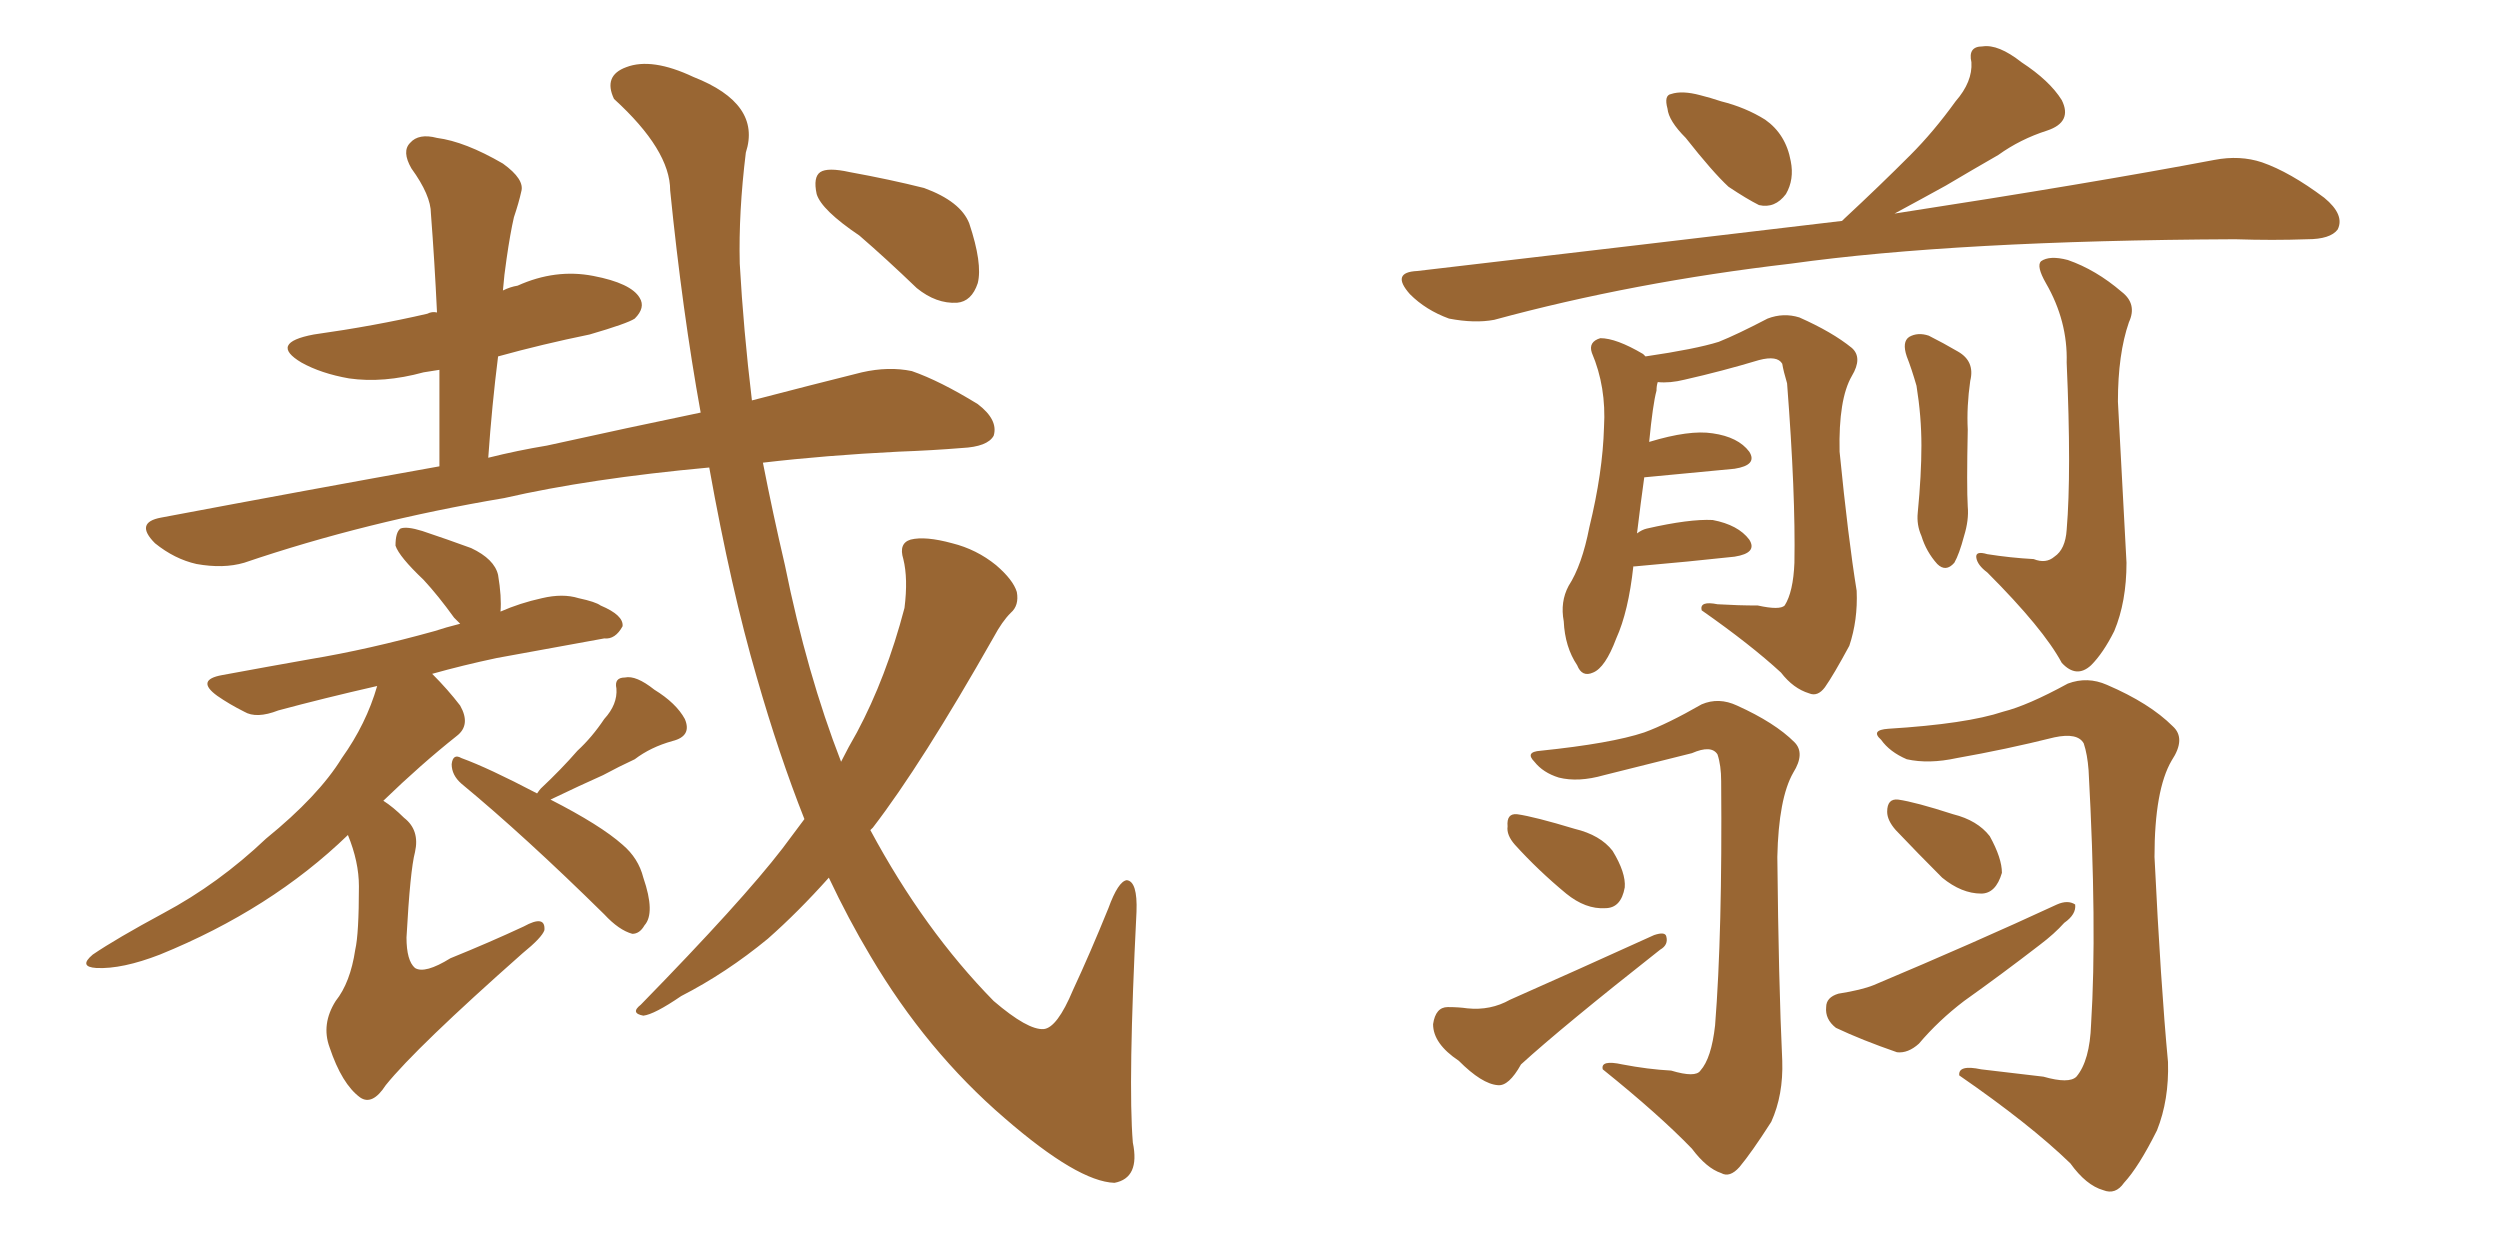 <svg xmlns="http://www.w3.org/2000/svg" xmlns:xlink="http://www.w3.org/1999/xlink" width="300" height="150"><path fill="#996633" padding="10" d="M41.75 100.20L41.75 100.20Q32.52 109.13 19.19 114.55L19.19 114.55Q14.65 116.31 11.57 116.16L11.57 116.16Q9.38 116.02 11.13 114.55L11.13 114.55Q13.92 112.65 19.63 109.57L19.63 109.57Q26.22 106.05 31.93 100.63L31.93 100.63Q38.23 95.51 41.02 90.97L41.02 90.97Q43.95 86.87 45.26 82.32L45.26 82.32Q38.82 83.79 33.40 85.25L33.40 85.25Q30.76 86.28 29.30 85.40L29.30 85.40Q27.54 84.52 26.07 83.50L26.07 83.50Q23.44 81.59 26.66 81.01L26.66 81.01Q32.23 79.98 37.21 79.10L37.21 79.10Q44.24 77.93 52.15 75.73L52.15 75.73Q53.47 75.29 55.22 74.85L55.22 74.85Q54.64 74.27 54.49 74.12L54.49 74.12Q52.59 71.48 50.83 69.58L50.83 69.58Q47.90 66.80 47.46 65.48L47.46 65.48Q47.46 63.87 48.05 63.43L48.05 63.43Q48.78 63.13 50.68 63.72L50.68 63.72Q53.76 64.75 56.54 65.77L56.54 65.77Q59.33 67.09 59.77 68.99L59.77 68.99Q60.21 71.63 60.06 73.39L60.06 73.39Q62.40 72.36 65.04 71.78L65.04 71.78Q67.53 71.19 69.43 71.78L69.43 71.78Q71.48 72.22 72.07 72.66L72.07 72.66Q74.85 73.83 74.71 75.15L74.71 75.15Q73.83 76.76 72.51 76.61L72.51 76.61Q66.80 77.64 59.62 78.96L59.62 78.96Q55.52 79.83 51.86 80.86L51.86 80.86Q53.76 82.76 55.22 84.67L55.22 84.67Q56.54 87.01 54.79 88.33L54.79 88.33Q50.54 91.70 46.00 96.09L46.00 96.09Q47.17 96.83 48.49 98.14L48.49 98.14Q50.39 99.61 49.80 102.25L49.80 102.25Q49.22 104.44 48.78 112.50L48.78 112.50Q48.78 115.28 49.80 116.16L49.80 116.16Q50.98 116.89 54.05 114.99L54.05 114.99Q58.74 113.09 62.84 111.18L62.84 111.18Q65.48 109.72 65.33 111.62L65.33 111.62Q65.04 112.50 62.70 114.40L62.70 114.40Q49.95 125.68 46.29 130.22L46.29 130.22Q44.68 132.71 43.21 131.69L43.21 131.69Q41.02 130.08 39.55 125.68L39.55 125.68Q38.53 122.90 40.28 120.12L40.28 120.12Q42.04 117.92 42.63 113.96L42.63 113.96Q43.07 112.06 43.07 106.35L43.07 106.35Q43.07 103.42 41.75 100.20ZM64.45 95.21L64.45 95.21Q64.75 94.78 64.89 94.63L64.89 94.63Q67.38 92.29 69.29 90.09L69.29 90.09Q71.04 88.48 72.51 86.28L72.51 86.28Q74.12 84.52 73.97 82.62L73.97 82.62Q73.68 81.30 75 81.30L75 81.30Q76.32 81.01 78.52 82.76L78.52 82.76Q81.15 84.38 82.18 86.28L82.18 86.28Q83.06 88.33 80.71 88.92L80.71 88.92Q78.08 89.65 76.17 91.11L76.17 91.11Q74.27 91.99 72.36 93.02L72.36 93.02Q69.73 94.19 66.06 95.95L66.06 95.95Q72.07 99.02 74.71 101.37L74.71 101.37Q76.61 102.98 77.20 105.32L77.20 105.32Q78.66 109.57 77.34 111.04L77.34 111.04Q76.76 112.06 75.88 112.06L75.88 112.06Q74.27 111.62 72.51 109.72L72.51 109.72Q62.99 100.34 55.37 94.04L55.37 94.04Q54.20 93.02 54.20 91.70L54.20 91.70Q54.35 90.38 55.37 90.97L55.37 90.97Q58.59 92.14 64.45 95.21ZM96.53 98.29L96.53 98.29Q93.46 90.53 90.82 81.30L90.82 81.30Q87.74 70.75 85.11 56.10L85.11 56.10Q70.75 57.42 60.50 59.77L60.50 59.77Q43.95 62.55 29.30 67.53L29.30 67.53Q26.81 68.26 23.58 67.68L23.58 67.68Q20.95 67.09 18.60 65.19L18.60 65.19Q16.11 62.70 19.34 62.11L19.34 62.11Q37.21 58.74 52.73 55.96L52.73 55.96Q52.73 49.80 52.73 44.38L52.73 44.38Q51.71 44.53 50.83 44.68L50.83 44.68Q46.00 46.00 41.89 45.41L41.89 45.41Q38.53 44.82 36.18 43.51L36.18 43.51Q32.23 41.16 37.65 40.14L37.65 40.14Q44.97 39.11 51.27 37.65L51.27 37.65Q51.86 37.35 52.44 37.50L52.44 37.50Q52.15 31.35 51.71 25.63L51.71 25.63Q51.71 23.44 49.37 20.21L49.37 20.21Q48.19 18.16 49.22 17.14L49.22 17.14Q50.24 15.97 52.44 16.55L52.44 16.55Q55.81 16.99 60.35 19.63L60.35 19.63Q62.99 21.53 62.55 23.00L62.55 23.00Q62.26 24.32 61.67 26.07L61.67 26.07Q61.23 27.98 60.79 31.05L60.79 31.05Q60.50 32.96 60.35 34.86L60.35 34.86Q61.23 34.42 62.11 34.28L62.11 34.28Q66.65 32.23 71.19 33.11L71.19 33.11Q75.73 33.98 76.76 35.74L76.76 35.74Q77.49 36.91 76.17 38.23L76.17 38.23Q75.29 38.82 70.75 40.14L70.75 40.14Q65.04 41.31 59.77 42.77L59.77 42.77Q59.03 48.63 58.59 54.93L58.59 54.93Q62.11 54.05 65.63 53.47L65.63 53.47Q75.59 51.27 84.08 49.51L84.08 49.51Q81.88 37.35 80.42 22.85L80.42 22.85Q80.42 18.02 73.68 11.87L73.68 11.87Q72.36 9.08 75.15 8.06L75.15 8.06Q78.22 6.88 83.20 9.23L83.20 9.23Q91.41 12.45 89.50 18.31L89.50 18.31Q88.62 25.49 88.77 31.64L88.77 31.64Q89.21 39.55 90.23 48.05L90.23 48.05Q97.56 46.14 103.42 44.68L103.42 44.68Q106.64 43.95 109.42 44.53L109.42 44.53Q112.79 45.70 117.33 48.49L117.33 48.49Q119.82 50.39 119.24 52.29L119.24 52.29Q118.51 53.61 115.43 53.76L115.43 53.76Q111.91 54.05 107.81 54.20L107.81 54.20Q99.02 54.64 91.55 55.52L91.55 55.52Q92.72 61.52 94.19 67.82L94.19 67.82Q96.83 80.86 100.93 91.41L100.93 91.41Q101.81 89.65 102.83 87.89L102.83 87.89Q106.35 81.30 108.54 72.95L108.54 72.95Q108.98 69.43 108.40 67.09L108.40 67.09Q107.81 65.19 109.28 64.75L109.28 64.75Q111.04 64.31 114.26 65.19L114.26 65.19Q117.19 65.92 119.53 67.82L119.53 67.82Q121.58 69.58 122.02 71.04L122.02 71.04Q122.31 72.66 121.29 73.54L121.29 73.54Q120.26 74.56 119.24 76.46L119.24 76.46Q110.60 91.70 104.74 99.32L104.74 99.32Q104.59 99.46 104.44 99.61L104.44 99.61Q110.89 111.62 119.24 120.12L119.24 120.12Q123.34 123.63 125.24 123.49L125.24 123.49Q126.86 123.34 128.76 118.80L128.76 118.80Q130.81 114.40 133.01 108.98L133.01 108.98Q134.18 105.76 135.21 105.62L135.21 105.62Q136.52 105.76 136.38 109.42L136.38 109.42Q135.35 129.93 135.94 137.11L135.94 137.11Q136.82 141.36 133.74 141.94L133.74 141.94Q129.35 141.80 120.56 134.18L120.56 134.18Q111.18 126.12 104.44 114.70L104.44 114.70Q101.81 110.30 99.46 105.32L99.46 105.32Q95.80 109.42 92.14 112.65L92.14 112.65Q87.16 116.75 81.74 119.53L81.74 119.53Q78.52 121.73 77.20 121.88L77.20 121.88Q75.59 121.58 76.90 120.56L76.90 120.56Q89.06 108.11 93.90 101.81L93.90 101.81Q95.21 100.05 96.53 98.29ZM103.13 28.27L103.13 28.27L103.13 28.27Q98.58 25.20 98.00 23.29L98.00 23.29Q97.56 21.24 98.44 20.65L98.44 20.65Q99.32 20.07 101.95 20.65L101.95 20.65Q106.79 21.53 110.89 22.56L110.89 22.56Q115.28 24.17 116.31 26.81L116.31 26.81Q117.92 31.64 117.33 33.98L117.33 33.98Q116.60 36.18 114.84 36.33L114.84 36.33Q112.35 36.47 110.01 34.57L110.01 34.57Q106.35 31.05 103.13 28.27ZM202.29 16.55L202.29 16.55Q200.24 14.50 200.10 13.04L200.10 13.04Q199.66 11.43 200.54 11.28L200.54 11.28Q201.86 10.84 204.05 11.43L204.05 11.43Q205.22 11.72 206.54 12.16L206.54 12.16Q209.47 12.89 211.82 14.36L211.82 14.36Q214.31 16.11 214.89 19.34L214.89 19.34Q215.33 21.53 214.31 23.29L214.31 23.29Q212.99 25.05 211.08 24.61L211.08 24.61Q209.62 23.88 207.42 22.41L207.42 22.41Q205.52 20.65 202.29 16.55ZM221.04 26.51L221.04 26.51Q221.19 26.37 221.34 26.22L221.34 26.22Q225.59 22.27 229.25 18.60L229.25 18.60Q232.03 15.82 234.67 12.16L234.67 12.16Q236.72 9.81 236.57 7.47L236.57 7.47Q236.13 5.57 237.89 5.57L237.89 5.57Q239.79 5.27 242.58 7.47L242.58 7.47Q245.95 9.67 247.41 12.01L247.41 12.01Q248.73 14.65 245.65 15.67L245.65 15.67Q242.43 16.70 239.79 18.60L239.79 18.60Q236.72 20.36 233.50 22.27L233.50 22.27Q230.86 23.73 227.34 25.63L227.34 25.63Q251.07 21.97 265.72 19.19L265.72 19.19Q268.80 18.60 271.44 19.48L271.44 19.48Q274.80 20.65 278.91 23.73L278.91 23.73Q281.40 25.78 280.52 27.54L280.52 27.54Q279.64 28.71 276.86 28.71L276.86 28.71Q272.75 28.86 268.21 28.71L268.21 28.71Q234.81 28.86 214.89 31.64L214.89 31.64Q196.00 33.84 179.30 38.38L179.30 38.38Q176.95 38.82 173.88 38.23L173.88 38.23Q171.09 37.21 169.19 35.30L169.19 35.30Q166.85 32.67 170.07 32.52L170.07 32.52Q197.61 29.30 221.04 26.51ZM228.81 42.77L228.81 42.77Q228.22 41.02 229.10 40.43L229.10 40.43Q230.13 39.84 231.45 40.28L231.45 40.28Q233.20 41.16 234.96 42.19L234.96 42.19Q237.01 43.36 236.43 45.70L236.43 45.70Q235.99 48.78 236.13 51.56L236.13 51.56Q235.99 58.45 236.13 60.79L236.13 60.79Q236.28 62.40 235.69 64.31L235.69 64.31Q235.11 66.50 234.52 67.53L234.52 67.53Q233.50 68.70 232.47 67.68L232.47 67.68Q231.15 66.21 230.57 64.31L230.57 64.31Q229.98 62.99 230.13 61.52L230.13 61.52Q230.57 56.98 230.57 53.47L230.57 53.47Q230.57 49.95 229.98 46.29L229.98 46.29Q229.39 44.24 228.81 42.77ZM200.54 128.47L200.54 128.47Q203.47 129.35 204.05 128.47L204.05 128.47Q205.37 127.00 205.81 123.05L205.81 123.05Q206.69 111.91 206.54 93.75L206.54 93.75Q206.54 91.85 206.10 90.53L206.10 90.53Q205.37 89.36 203.03 90.38L203.03 90.38Q197.75 91.70 192.48 93.02L192.48 93.02Q189.40 93.90 187.06 93.31L187.06 93.31Q185.16 92.72 184.13 91.41L184.13 91.41Q182.96 90.23 184.86 90.09L184.86 90.09Q193.36 89.21 197.31 87.89L197.31 87.89Q200.10 86.87 204.20 84.52L204.20 84.52Q206.25 83.64 208.45 84.67L208.45 84.67Q212.99 86.72 215.33 89.06L215.33 89.06Q216.65 90.38 215.19 92.72L215.19 92.72Q213.43 95.80 213.28 102.83L213.28 102.83Q213.43 117.92 213.87 127.29L213.87 127.29Q214.01 131.40 212.55 134.62L212.55 134.62Q210.21 138.28 208.74 140.04L208.74 140.04Q207.57 141.36 206.54 140.77L206.54 140.77Q204.79 140.19 203.03 137.84L203.03 137.84Q199.07 133.74 192.33 128.32L192.33 128.32Q192.04 127.15 194.68 127.73L194.68 127.73Q197.75 128.32 200.54 128.47ZM181.79 101.37L181.79 101.37Q180.76 100.20 180.91 99.17L180.91 99.17Q180.76 97.56 182.08 97.71L182.08 97.71Q184.13 98.00 188.96 99.46L188.96 99.46Q192.04 100.20 193.51 102.10L193.51 102.10Q195.12 104.74 194.97 106.49L194.97 106.49Q194.53 108.98 192.63 108.98L192.63 108.98Q190.28 109.13 187.94 107.23L187.94 107.23Q184.57 104.44 181.79 101.37ZM173.73 120.85L173.73 120.85Q175.05 120.85 176.07 121.00L176.07 121.00Q178.86 121.29 181.20 119.97L181.20 119.97Q188.82 116.60 198.49 112.21L198.49 112.21Q199.80 111.77 199.95 112.35L199.95 112.35Q200.24 113.38 199.22 113.96L199.22 113.96Q187.50 123.19 182.52 127.73L182.52 127.73Q181.05 130.37 179.74 130.22L179.74 130.22Q177.83 130.08 175.05 127.29L175.05 127.29Q171.97 125.24 171.97 122.90L171.97 122.90Q172.27 120.85 173.73 120.85ZM245.21 129.20L245.21 129.20Q248.29 130.08 249.17 129.20L249.17 129.20Q250.78 127.29 250.93 122.90L250.93 122.90Q251.66 111.33 250.63 92.43L250.63 92.43Q250.49 90.53 250.05 89.21L250.05 89.21Q249.32 87.89 246.53 88.48L246.53 88.48Q240.67 89.94 234.81 90.97L234.81 90.97Q231.45 91.70 228.81 91.11L228.81 91.11Q226.76 90.23 225.73 88.77L225.73 88.77Q224.41 87.60 226.61 87.45L226.61 87.45Q235.99 86.87 240.38 85.40L240.38 85.40Q243.31 84.67 248.14 82.03L248.14 82.03Q250.49 81.15 252.83 82.18L252.83 82.18Q257.96 84.38 260.74 87.16L260.74 87.16Q262.35 88.62 260.60 91.26L260.60 91.26Q258.54 94.78 258.54 102.83L258.54 102.83Q259.28 118.07 260.16 127.44L260.16 127.44Q260.30 131.98 258.84 135.64L258.84 135.64Q256.64 140.04 254.88 141.94L254.88 141.94Q253.86 143.41 252.39 142.82L252.39 142.82Q250.34 142.24 248.44 139.60L248.44 139.60Q243.60 134.91 235.11 129.05L235.11 129.05Q234.96 127.73 237.74 128.32L237.74 128.32Q241.55 128.76 245.21 129.20ZM227.49 99.61L227.49 99.61Q226.46 98.44 226.46 97.41L226.46 97.41Q226.46 95.80 227.78 95.95L227.78 95.95Q229.83 96.24 234.38 97.71L234.38 97.71Q237.30 98.44 238.77 100.34L238.77 100.34Q240.23 102.98 240.23 104.74L240.23 104.74Q239.50 107.23 237.74 107.23L237.74 107.23Q235.40 107.23 233.06 105.32L233.06 105.32Q230.13 102.39 227.49 99.61ZM220.61 119.24L220.61 119.24Q223.39 118.80 224.85 118.21L224.85 118.21Q237.01 113.09 246.83 108.54L246.83 108.54Q248.14 107.96 249.02 108.54L249.02 108.54Q249.17 109.72 247.71 110.74L247.71 110.74Q246.53 112.06 244.78 113.38L244.78 113.38Q240.23 116.89 235.69 120.12L235.69 120.12Q232.62 122.46 230.27 125.24L230.27 125.24Q228.96 126.42 227.64 126.27L227.64 126.27Q223.39 124.80 220.31 123.34L220.31 123.34Q218.99 122.31 219.14 120.85L219.14 120.85Q219.14 119.68 220.61 119.24ZM244.04 67.09L244.04 67.09Q245.51 67.68 246.53 66.80L246.53 66.80Q247.85 65.92 248.00 63.57L248.00 63.57Q248.58 56.69 248.00 43.51L248.00 43.51Q248.14 38.53 245.51 33.98L245.51 33.98Q244.34 31.93 244.92 31.35L244.92 31.35Q245.95 30.62 248.14 31.20L248.14 31.20Q251.51 32.37 254.59 35.01L254.59 35.01Q256.49 36.47 255.47 38.67L255.47 38.67Q254.15 42.48 254.15 48.19L254.15 48.19Q255.03 64.89 255.18 67.53L255.18 67.53Q255.18 72.22 253.71 75.73L253.71 75.73Q252.39 78.37 250.93 79.83L250.93 79.83Q249.17 81.45 247.41 79.54L247.41 79.54Q245.21 75.44 238.48 68.70L238.48 68.70Q237.30 67.82 237.16 66.94L237.16 66.94Q237.01 66.06 238.48 66.50L238.48 66.50Q241.26 66.94 244.04 67.09ZM210.94 72.66L210.94 72.66L210.94 72.66Q213.57 73.24 214.16 72.66L214.16 72.66Q215.19 71.04 215.33 67.53L215.33 67.53Q215.48 59.33 214.45 46.00L214.45 46.00Q214.01 44.53 213.87 43.65L213.87 43.65Q213.28 42.63 211.08 43.21L211.08 43.21Q206.69 44.53 202.15 45.56L202.15 45.56Q200.39 46.00 198.93 45.85L198.93 45.85Q198.78 46.29 198.78 46.88L198.78 46.88Q198.34 48.49 197.90 53.03L197.90 53.03Q202.73 51.56 205.52 52.00L205.52 52.00Q208.59 52.44 209.91 54.20L209.91 54.20Q210.94 55.81 208.15 56.25L208.15 56.25Q203.47 56.69 197.31 57.28L197.31 57.28Q196.88 60.35 196.44 64.01L196.44 64.01Q197.02 63.57 197.61 63.43L197.61 63.43Q202.73 62.26 205.52 62.40L205.52 62.40Q208.59 62.99 209.91 64.75L209.91 64.75Q210.94 66.36 208.15 66.80L208.15 66.80Q202.88 67.38 196.14 67.97L196.14 67.97Q196.14 67.97 196.00 67.97L196.00 67.97Q195.41 73.39 193.95 76.61L193.95 76.61Q192.63 80.13 191.16 80.71L191.16 80.71Q189.84 81.30 189.26 79.83L189.26 79.83Q187.79 77.64 187.65 74.56L187.65 74.56Q187.21 72.22 188.23 70.31L188.23 70.31Q189.84 67.82 190.72 63.28L190.72 63.28Q192.33 56.69 192.48 51.27L192.48 51.27Q192.77 46.44 191.02 42.33L191.02 42.33Q190.58 41.02 192.04 40.58L192.04 40.58Q193.95 40.58 197.17 42.48L197.17 42.48Q197.31 42.63 197.46 42.77L197.46 42.77Q203.47 41.89 206.25 41.02L206.25 41.02Q208.45 40.14 212.11 38.23L212.11 38.23Q214.01 37.50 215.92 38.09L215.92 38.09Q219.87 39.84 222.22 41.75L222.22 41.75Q223.54 42.92 222.22 45.12L222.22 45.12Q220.61 47.90 220.75 54.20L220.75 54.20Q221.78 64.60 222.80 70.90L222.80 70.90Q222.95 74.41 221.92 77.49L221.92 77.49Q220.02 81.01 218.99 82.47L218.99 82.47Q218.12 83.64 217.09 83.20L217.09 83.20Q215.19 82.62 213.72 80.71L213.72 80.71Q210.06 77.34 204.20 73.24L204.20 73.24Q203.91 72.07 206.10 72.51L206.10 72.51Q208.59 72.66 210.94 72.66Z"/></svg>